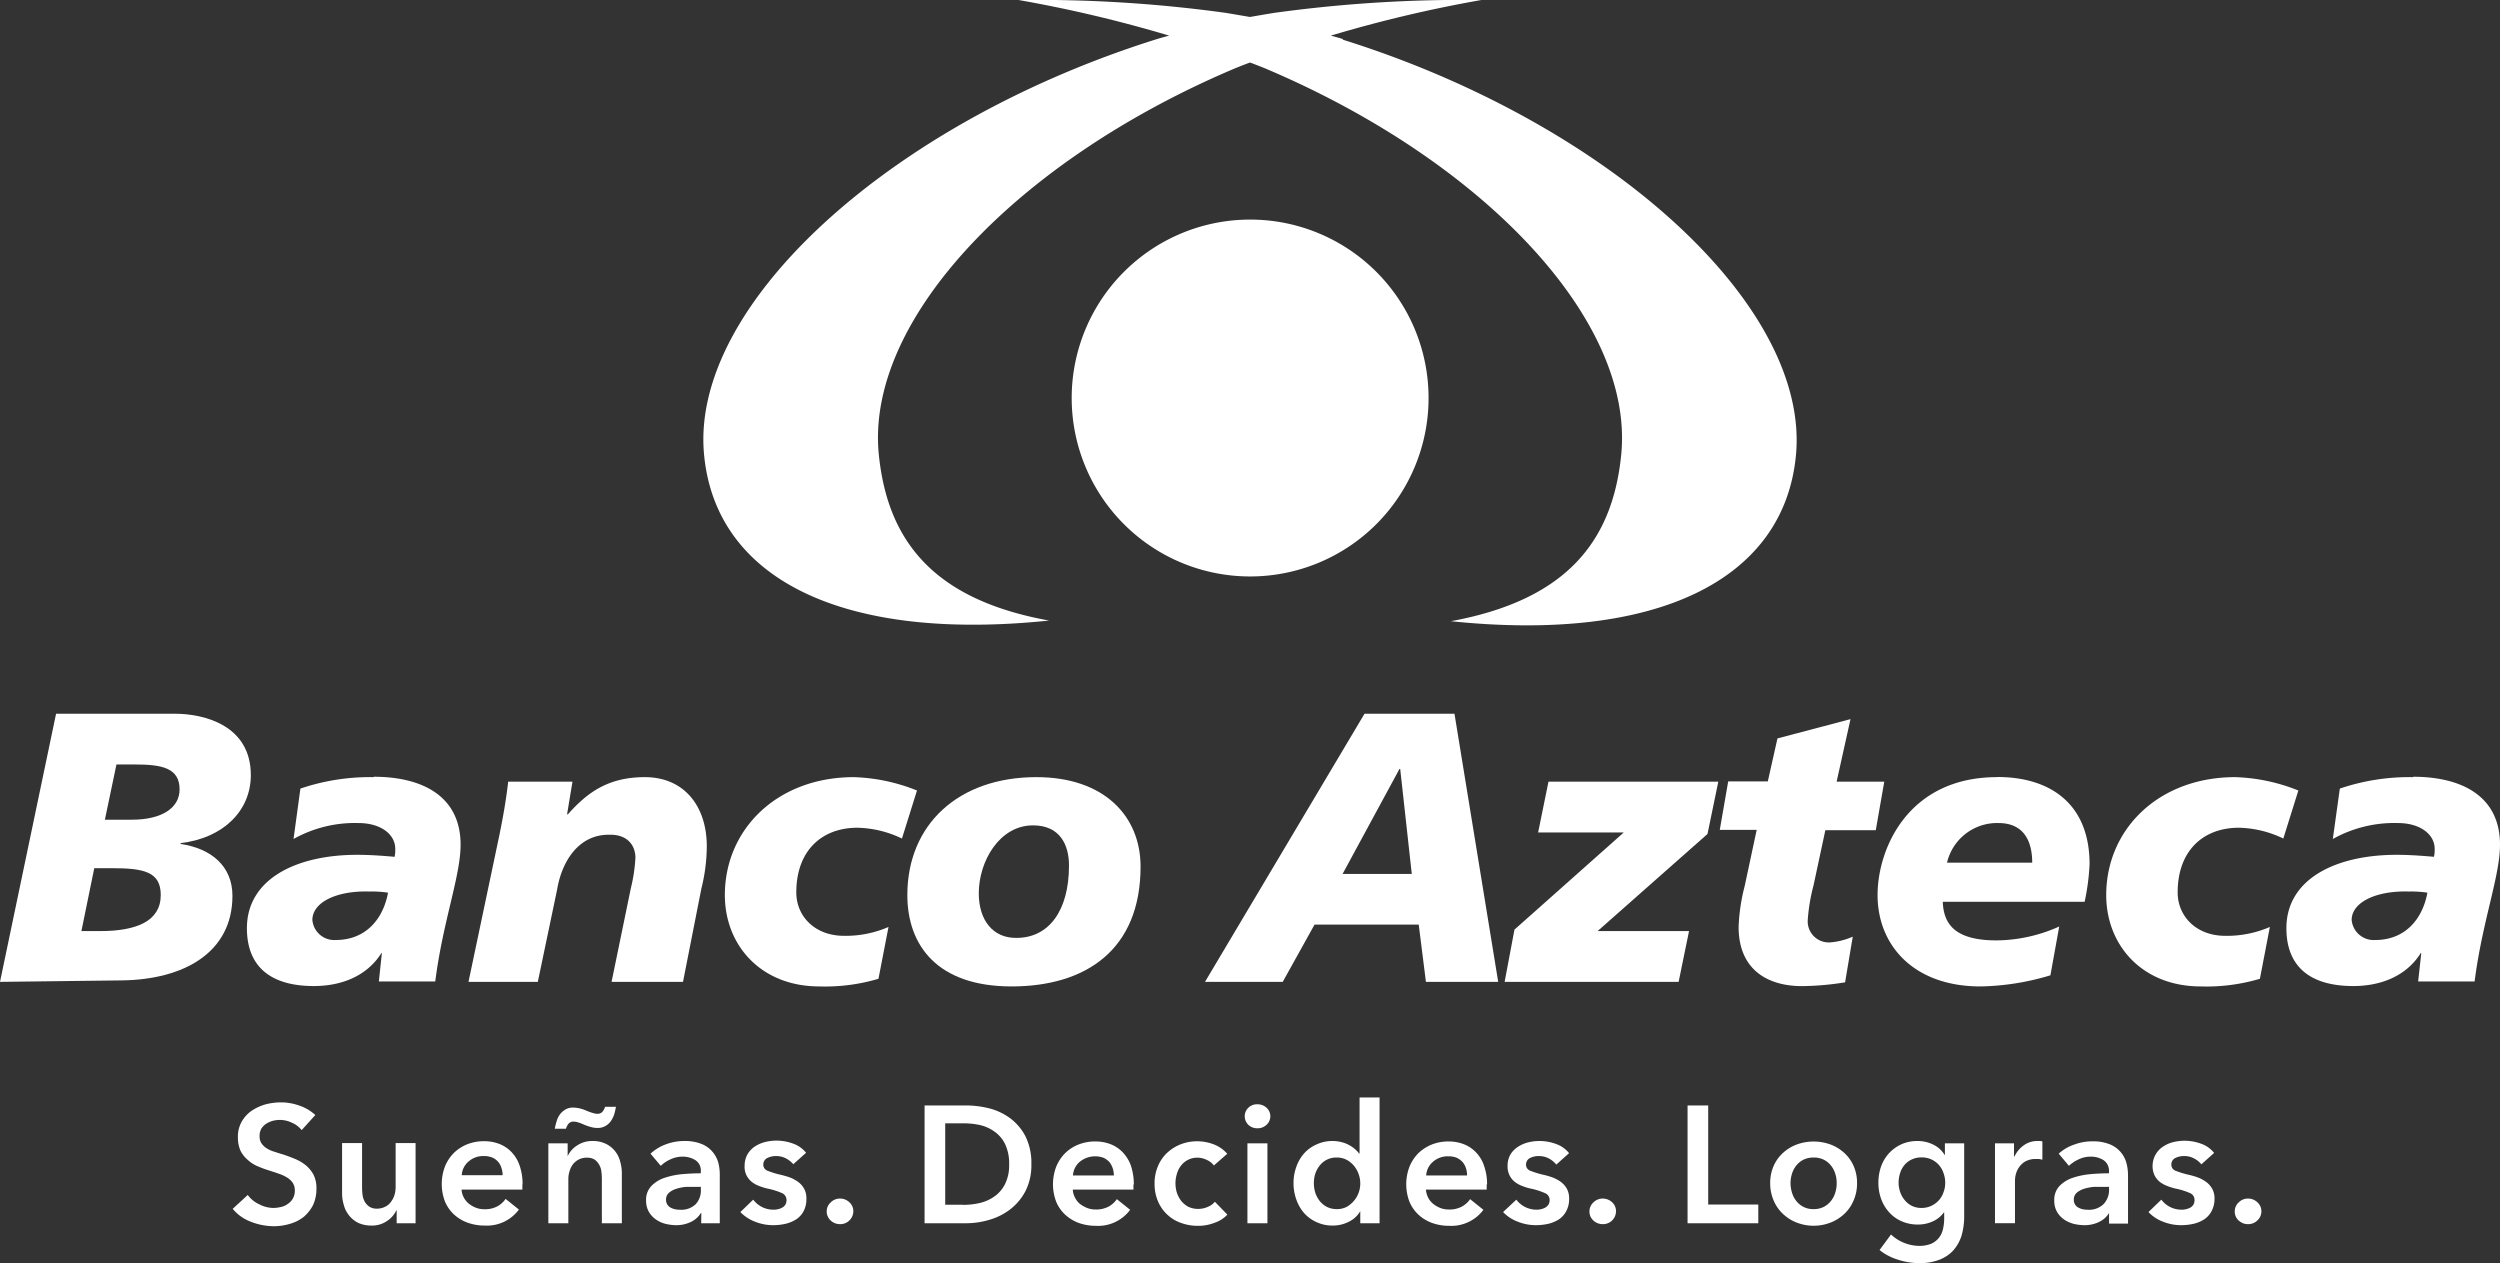 <svg id="Layer_1" data-name="Layer 1" xmlns="http://www.w3.org/2000/svg" viewBox="0 0 388.8 196.44"><rect x="0" y="0" width="388.8" height="196.44" fill="#333333" stroke="none"/><defs><style>.cls-1{fill:#fff;}</style></defs><path class="cls-1" d="M46.92,175.76a3.82,3.82,0,0,0-1.47-1.13,4.31,4.31,0,0,0-1.89-.46,4.87,4.87,0,0,0-1.14.14,4.07,4.07,0,0,0-1,.44,2.57,2.57,0,0,0-.77.77,2.27,2.27,0,0,0-.28,1.16,2,2,0,0,0,.25,1.06,2.79,2.79,0,0,0,.71.75,4.82,4.82,0,0,0,1.09.55c.45.14.91.3,1.43.45s1.2.41,1.82.66a6.9,6.9,0,0,1,1.73.95,5,5,0,0,1,1.31,1.5,4.51,4.51,0,0,1,.5,2.25,5.88,5.88,0,0,1-.54,2.59,6,6,0,0,1-1.45,1.82,6.23,6.23,0,0,1-2.12,1.07,8.68,8.68,0,0,1-2.57.37A9.81,9.81,0,0,1,39,190a6.71,6.71,0,0,1-2.81-2l2.34-2.16a4.58,4.58,0,0,0,1.8,1.46,4.82,4.82,0,0,0,2.2.56,5.13,5.13,0,0,0,1.16-.15,2.68,2.68,0,0,0,1.07-.48,2.45,2.45,0,0,0,.79-.84,2.41,2.41,0,0,0,.3-1.25,2.11,2.11,0,0,0-.34-1.21,3,3,0,0,0-.91-.83,6.72,6.72,0,0,0-1.34-.6c-.51-.18-1.07-.36-1.64-.54s-1.09-.39-1.64-.62a5.37,5.37,0,0,1-1.5-1A4.61,4.61,0,0,1,37.42,179a5,5,0,0,1-.42-2.16,4.67,4.67,0,0,1,.59-2.4,5.21,5.21,0,0,1,1.52-1.68,7.8,7.8,0,0,1,2.15-1,9.61,9.61,0,0,1,2.44-.32,8.38,8.38,0,0,1,2.84.5,6.81,6.81,0,0,1,2.5,1.47l-2.12,2.34"/><path class="cls-1" d="M64.63,190.24H61.69v-2h-.06a3.93,3.93,0,0,1-1.43,1.64,4.05,4.05,0,0,1-2.42.72,4.81,4.81,0,0,1-2.09-.43A4.18,4.18,0,0,1,54.27,189a4.31,4.31,0,0,1-.8-1.6,6.39,6.39,0,0,1-.27-1.86v-7.77h3.11v6.89a9,9,0,0,0,.07,1.13,3.1,3.1,0,0,0,.34,1.09,2.43,2.43,0,0,0,.72.78,2.1,2.1,0,0,0,1.19.31,2.73,2.73,0,0,0,1.29-.31,2.29,2.29,0,0,0,.89-.76,3.32,3.32,0,0,0,.54-1.06,4.36,4.36,0,0,0,.18-1.23v-6.84h3.1v12.43"/><path class="cls-1" d="M81.24,184.18v.42c0,.14,0,.28,0,.41H71.78a3.09,3.09,0,0,0,1.14,2.19,4.12,4.12,0,0,0,1.11.63,3.49,3.49,0,0,0,1.28.23,4.07,4.07,0,0,0,2-.43,3.65,3.65,0,0,0,1.32-1.18l2.07,1.66a6.19,6.19,0,0,1-5.32,2.49,7.77,7.77,0,0,1-2.66-.45,6.3,6.3,0,0,1-2.13-1.29,5.87,5.87,0,0,1-1.39-2,7.68,7.68,0,0,1,0-5.45,6.41,6.41,0,0,1,1.39-2.11,6.48,6.48,0,0,1,2.07-1.34,7,7,0,0,1,2.61-.48,6.52,6.52,0,0,1,2.4.43,5.3,5.3,0,0,1,1.89,1.27,5.63,5.63,0,0,1,1.25,2.09,8.72,8.72,0,0,1,.46,2.94m-3.1-1.41a3.8,3.8,0,0,0-.17-1.12,2.79,2.79,0,0,0-.53-1,2.71,2.71,0,0,0-.91-.66,3.37,3.37,0,0,0-1.31-.23,3.42,3.42,0,0,0-2.37.84,3,3,0,0,0-1.07,2.14h6.36"/><path class="cls-1" d="M85.28,177.81h3v2h0a3.94,3.94,0,0,1,1.43-1.64,4.2,4.2,0,0,1,2.43-.72,4.55,4.55,0,0,1,2.07.43,4.15,4.15,0,0,1,2.23,2.73,6.59,6.59,0,0,1,.27,1.86v7.77H93.6v-6.88a8.94,8.94,0,0,0-.07-1.14,2.7,2.7,0,0,0-.34-1.07,2.51,2.51,0,0,0-.71-.81,2.24,2.24,0,0,0-1.2-.3,2.8,2.8,0,0,0-1.3.3,2.89,2.89,0,0,0-.9.76,3.53,3.53,0,0,0-.51,1.07,4,4,0,0,0-.18,1.23v6.84H85.28Zm1-2.27a9.72,9.72,0,0,1,.3-1.21,3.4,3.4,0,0,1,.53-1.06,3,3,0,0,1,.84-.73,2.37,2.37,0,0,1,1.22-.29,5.29,5.29,0,0,1,1,.13,6.51,6.51,0,0,1,1,.34c.34.14.66.27,1,.36a2.5,2.5,0,0,0,.73.14,1,1,0,0,0,.79-.32,2.12,2.12,0,0,0,.41-.77h1.69a9.67,9.67,0,0,1-.28,1.21,4.22,4.22,0,0,1-.54,1.06,2.6,2.6,0,0,1-.84.73,2.38,2.38,0,0,1-1.23.29,3.86,3.86,0,0,1-1.09-.17,8.91,8.91,0,0,1-1-.35,6.09,6.09,0,0,0-.88-.34,2.35,2.35,0,0,0-.73-.13,1,1,0,0,0-.79.34,2.24,2.24,0,0,0-.39.77H86.23"/><path class="cls-1" d="M109.07,188.65H109a3.63,3.63,0,0,1-1.5,1.36,5.22,5.22,0,0,1-2.36.53,7.22,7.22,0,0,1-1.56-.19,4.39,4.39,0,0,1-1.5-.65,3.71,3.71,0,0,1-1.14-1.19,3.41,3.41,0,0,1-.46-1.82,3.07,3.07,0,0,1,.8-2.22,5.06,5.06,0,0,1,2-1.27,12,12,0,0,1,2.77-.59c1-.09,2-.14,2.94-.14v-.3a1.9,1.9,0,0,0-.84-1.74,3.69,3.69,0,0,0-2-.55,4.32,4.32,0,0,0-1.89.43,5.17,5.17,0,0,0-1.5,1l-1.59-1.89a7,7,0,0,1,2.43-1.47,8.08,8.08,0,0,1,2.8-.5,7,7,0,0,1,2.74.47,4.36,4.36,0,0,1,1.69,1.23,4.5,4.5,0,0,1,.88,1.66,7.48,7.48,0,0,1,.23,1.87v7.56h-2.89Zm-.06-4.07h-.69c-.5,0-1,0-1.57,0a6.62,6.62,0,0,0-1.52.29,3.15,3.15,0,0,0-1.18.62,1.4,1.4,0,0,0-.47,1.09,1.44,1.44,0,0,0,.2.75,1.4,1.4,0,0,0,.5.47,2.46,2.46,0,0,0,.7.26,3.5,3.5,0,0,0,.78.08,3.21,3.21,0,0,0,2.43-.86A3.14,3.14,0,0,0,109,185v-.43"/><path class="cls-1" d="M123.43,181.13a3.8,3.8,0,0,0-1.15-.95,3.23,3.23,0,0,0-1.57-.39,3,3,0,0,0-1.37.3,1.11,1.11,0,0,0-.63,1,1,1,0,0,0,.7,1,13.05,13.05,0,0,0,2,.61,13.82,13.82,0,0,1,1.41.41,5.29,5.29,0,0,1,1.29.69,3.19,3.19,0,0,1,.94,1.06,3,3,0,0,1,.36,1.53,4,4,0,0,1-.41,1.93,3.48,3.48,0,0,1-1.14,1.29,5.47,5.47,0,0,1-1.67.71,8.74,8.74,0,0,1-1.94.22,7.6,7.6,0,0,1-2.82-.54,6.34,6.34,0,0,1-2.29-1.5l2-1.93a3.9,3.9,0,0,0,3.18,1.56,2.58,2.58,0,0,0,.68-.08,2.16,2.16,0,0,0,.66-.25,1.17,1.17,0,0,0,.47-.44,1.33,1.33,0,0,0,.19-.7,1.16,1.16,0,0,0-.71-1.11,11.08,11.08,0,0,0-2.14-.68,7.9,7.9,0,0,1-1.36-.41,4.33,4.33,0,0,1-1.18-.64,3.19,3.19,0,0,1-.82-1,2.92,2.92,0,0,1-.31-1.46,3.7,3.7,0,0,1,.42-1.79,3.78,3.78,0,0,1,1.12-1.23,5.35,5.35,0,0,1,1.59-.72,7.41,7.41,0,0,1,4.43.24,4.45,4.45,0,0,1,2,1.42l-2,1.79"/><path class="cls-1" d="M128.57,188.42a1.86,1.86,0,0,1,.61-1.41,2,2,0,0,1,1.46-.61,2.1,2.1,0,0,1,1.45.57,1.85,1.85,0,0,1,.62,1.39,2,2,0,0,1-.6,1.43,2,2,0,0,1-1.47.59,2.29,2.29,0,0,1-.78-.14,2.39,2.39,0,0,1-.66-.41,1.87,1.87,0,0,1-.45-.63,1.63,1.63,0,0,1-.18-.78"/><path class="cls-1" d="M143.79,171.92h6.48a15,15,0,0,1,3.61.46,9.39,9.39,0,0,1,3.25,1.55,8.25,8.25,0,0,1,2.36,2.81,9.36,9.36,0,0,1,.91,4.34,8.9,8.9,0,0,1-.91,4.14,8.65,8.65,0,0,1-2.36,2.84,9.77,9.77,0,0,1-3.25,1.64,12.64,12.64,0,0,1-3.61.54h-6.48Zm6,15.46a11.43,11.43,0,0,0,2.54-.28,6.46,6.46,0,0,0,2.28-1,5.11,5.11,0,0,0,1.68-1.93,6.44,6.44,0,0,0,.65-3.07,7,7,0,0,0-.65-3.22,5.11,5.11,0,0,0-1.68-1.93,6.36,6.36,0,0,0-2.28-1,12,12,0,0,0-2.54-.25H147v12.66h2.71"/><path class="cls-1" d="M176.27,184.18v.42a2.73,2.73,0,0,1,0,.41h-9.43a2.9,2.9,0,0,0,.34,1.23,3,3,0,0,0,.78,1,5,5,0,0,0,1.13.63,3.49,3.49,0,0,0,1.28.23,4.13,4.13,0,0,0,2-.43,3.65,3.65,0,0,0,1.32-1.18l2.07,1.66a6.21,6.21,0,0,1-5.32,2.49,7.93,7.93,0,0,1-2.68-.45,6.41,6.41,0,0,1-2.11-1.29,5.87,5.87,0,0,1-1.39-2,7.68,7.68,0,0,1,0-5.45,6.41,6.41,0,0,1,1.39-2.11,6.27,6.27,0,0,1,2.07-1.34,7,7,0,0,1,2.61-.48,6.52,6.52,0,0,1,2.4.43,5.3,5.3,0,0,1,1.89,1.27,5.94,5.94,0,0,1,1.27,2.09,9.28,9.28,0,0,1,.44,2.94m-3.1-1.41a3.8,3.8,0,0,0-.17-1.12,3.15,3.15,0,0,0-.53-1,2.92,2.92,0,0,0-.91-.66,3.79,3.79,0,0,0-3.68.61,3,3,0,0,0-1.07,2.14h6.36"/><path class="cls-1" d="M188.79,181.26a2.77,2.77,0,0,0-1.09-.86,3.36,3.36,0,0,0-1.48-.36,3.17,3.17,0,0,0-2.57,1.27,3.53,3.53,0,0,0-.63,1.29,4.88,4.88,0,0,0-.21,1.42,5.14,5.14,0,0,0,.21,1.45,4.79,4.79,0,0,0,.66,1.27,3.83,3.83,0,0,0,1.11.93,3.56,3.56,0,0,0,1.54.34,3.7,3.7,0,0,0,1.44-.29,2.81,2.81,0,0,0,1.17-.82l1.94,2a4.84,4.84,0,0,1-2,1.27,6.89,6.89,0,0,1-2.59.47,7.5,7.5,0,0,1-2.61-.45,5.9,5.9,0,0,1-2.14-1.29,6,6,0,0,1-1.45-2.07,6.88,6.88,0,0,1-.53-2.77,6.72,6.72,0,0,1,.53-2.71,6,6,0,0,1,1.43-2.07,6.66,6.66,0,0,1,2.11-1.32,7.07,7.07,0,0,1,2.57-.47,7.2,7.2,0,0,1,2.66.52,5.24,5.24,0,0,1,2,1.43l-2.13,1.86"/><path class="cls-1" d="M193.58,173.59a1.82,1.82,0,0,1,.55-1.3,1.89,1.89,0,0,1,1.41-.55,2.06,2.06,0,0,1,1.43.53,1.79,1.79,0,0,1,0,2.66,2,2,0,0,1-1.43.54,2,2,0,0,1-1.41-.55,1.85,1.85,0,0,1-.55-1.33m.43,4.22h3.1v12.43H194V177.81"/><path class="cls-1" d="M214.55,190.24h-3v-1.88h0a4.1,4.1,0,0,1-1.81,1.66,5.43,5.43,0,0,1-2.46.58,5.78,5.78,0,0,1-2.54-.54,5.7,5.7,0,0,1-1.93-1.41,6.47,6.47,0,0,1-1.21-2.11,7.5,7.5,0,0,1-.43-2.57,7.31,7.31,0,0,1,.45-2.55,6.17,6.17,0,0,1,1.23-2.08,5.57,5.57,0,0,1,1.93-1.37,5.72,5.72,0,0,1,2.43-.52,5.31,5.31,0,0,1,1.51.2,4.41,4.41,0,0,1,1.18.48,4.61,4.61,0,0,1,.88.63,4.34,4.34,0,0,1,.59.64h.07v-8.72h3.11ZM204.33,184a5.24,5.24,0,0,0,.21,1.45,4.35,4.35,0,0,0,.68,1.3,3.49,3.49,0,0,0,1.11.93,3.37,3.37,0,0,0,1.57.36,3.27,3.27,0,0,0,1.52-.34,4.18,4.18,0,0,0,2.13-3.65,4.28,4.28,0,0,0-.25-1.44,4.08,4.08,0,0,0-.72-1.29,3.84,3.84,0,0,0-1.16-.95,3.27,3.27,0,0,0-1.52-.35,3.26,3.26,0,0,0-2.68,1.27,4.24,4.24,0,0,0-.68,1.28,5,5,0,0,0-.21,1.43"/><path class="cls-1" d="M231.21,184.18v.42c0,.14,0,.28,0,.41h-9.45a3.41,3.41,0,0,0,.34,1.23,3,3,0,0,0,.81,1,4.38,4.38,0,0,0,1.1.63,3.51,3.51,0,0,0,1.29.23,4,4,0,0,0,2-.43,3.6,3.6,0,0,0,1.33-1.18l2.07,1.66a6.23,6.23,0,0,1-5.32,2.49,7.87,7.87,0,0,1-2.67-.45,6.26,6.26,0,0,1-2.12-1.29,5.87,5.87,0,0,1-1.39-2,7.68,7.68,0,0,1,0-5.45,6.41,6.41,0,0,1,1.39-2.11,6.59,6.59,0,0,1,2.07-1.34,7,7,0,0,1,2.61-.48,6.43,6.43,0,0,1,2.39.43,5.21,5.21,0,0,1,1.89,1.27,5.38,5.38,0,0,1,1.25,2.09,8.47,8.47,0,0,1,.47,2.94m-3.11-1.41a3.79,3.79,0,0,0-.16-1.12,2.81,2.81,0,0,0-.54-1,2.92,2.92,0,0,0-.91-.66,3.31,3.31,0,0,0-1.3-.23,3.45,3.45,0,0,0-2.38.84,3,3,0,0,0-1.07,2.14h6.36"/><path class="cls-1" d="M242.05,181.13a3.88,3.88,0,0,0-1.14-.95,3.33,3.33,0,0,0-1.58-.39,2.93,2.93,0,0,0-1.37.3,1.11,1.11,0,0,0-.63,1,1,1,0,0,0,.7,1,13.05,13.05,0,0,0,2,.61,13.12,13.12,0,0,1,1.41.41,5.69,5.69,0,0,1,1.29.69,3.42,3.42,0,0,1,.94,1.06,3.09,3.09,0,0,1,.36,1.53,3.91,3.91,0,0,1-.43,1.93,3.52,3.52,0,0,1-1.12,1.29,5.41,5.41,0,0,1-1.66.71,9,9,0,0,1-1.95.22,7.56,7.56,0,0,1-2.82-.54,6.17,6.17,0,0,1-2.29-1.5l2.06-1.93a3.92,3.92,0,0,0,1.34,1.13,4,4,0,0,0,1.84.43,2.66,2.66,0,0,0,.67-.08,2.5,2.5,0,0,0,.66-.25,1.51,1.51,0,0,0,.47-.44,1.34,1.34,0,0,0,.2-.7,1.14,1.14,0,0,0-.74-1.11,10.37,10.37,0,0,0-2.12-.68,8.18,8.18,0,0,1-1.36-.41,4.33,4.33,0,0,1-1.18-.64,3,3,0,0,1-1.14-2.46,3.49,3.49,0,0,1,.43-1.79A3.68,3.68,0,0,1,236,178.4a5.24,5.24,0,0,1,1.59-.72,7.41,7.41,0,0,1,4.43.24,4.48,4.48,0,0,1,2,1.42l-2,1.79"/><path class="cls-1" d="M247.19,188.42a1.86,1.86,0,0,1,.61-1.41,2,2,0,0,1,1.46-.61,2.14,2.14,0,0,1,1.45.57,1.84,1.84,0,0,1,.61,1.39,2,2,0,0,1-.59,1.43,2,2,0,0,1-1.47.59,2.1,2.1,0,0,1-1.91-1.18,2.05,2.05,0,0,1-.16-.78"/><path class="cls-1" d="M262.41,171.92h3.25v15.41h7.79v2.91h-11V171.92"/><path class="cls-1" d="M275.3,184a6.51,6.51,0,0,1,.54-2.68,6,6,0,0,1,1.43-2,6.58,6.58,0,0,1,2.14-1.32,7.68,7.68,0,0,1,5.29,0,6.58,6.58,0,0,1,2.14,1.32,6,6,0,0,1,1.43,2,6.51,6.51,0,0,1,.54,2.68,6.61,6.61,0,0,1-.54,2.7,6,6,0,0,1-1.43,2.07,6.52,6.52,0,0,1-2.14,1.36,7.25,7.25,0,0,1-5.29,0,6.52,6.52,0,0,1-2.14-1.36,6,6,0,0,1-1.43-2.07,6.61,6.61,0,0,1-.54-2.7m3.16,0a5.26,5.26,0,0,0,.22,1.45,3.89,3.89,0,0,0,.66,1.3,3.27,3.27,0,0,0,2.71,1.29,3.45,3.45,0,0,0,1.61-.36,3.49,3.49,0,0,0,1.11-.93,3.89,3.89,0,0,0,.66-1.3,4.59,4.59,0,0,0,.21-1.45,4.39,4.39,0,0,0-.21-1.43,3.8,3.8,0,0,0-.66-1.28,3.34,3.34,0,0,0-1.11-.92,3.45,3.45,0,0,0-1.61-.35,3.49,3.49,0,0,0-1.6.35,3.34,3.34,0,0,0-1.11.92,3.8,3.8,0,0,0-.66,1.28,5,5,0,0,0-.22,1.43"/><path class="cls-1" d="M305.47,177.81v11.3a10.74,10.74,0,0,1-.41,3.06,6.39,6.39,0,0,1-1.29,2.3,5.6,5.6,0,0,1-2.18,1.45,8.3,8.3,0,0,1-3.12.52,10,10,0,0,1-1.61-.13,10.29,10.29,0,0,1-1.64-.39,8.33,8.33,0,0,1-1.57-.64,7.22,7.22,0,0,1-1.34-.88l1.78-2.41a6.55,6.55,0,0,0,4.34,1.77,5,5,0,0,0,1.88-.32,3.22,3.22,0,0,0,1.21-.91,3.27,3.27,0,0,0,.64-1.34,7.06,7.06,0,0,0,.2-1.72v-.91h-.05a4.33,4.33,0,0,1-1.72,1.39,5.53,5.53,0,0,1-2.34.49,6.09,6.09,0,0,1-2.53-.52,5.49,5.49,0,0,1-1.93-1.4,6.13,6.13,0,0,1-1.23-2.05,7.18,7.18,0,0,1-.43-2.5,7.43,7.43,0,0,1,.41-2.54,6.09,6.09,0,0,1,1.23-2.07,6.15,6.15,0,0,1,1.91-1.39,6,6,0,0,1,2.52-.52,5.45,5.45,0,0,1,2.46.56,4.21,4.21,0,0,1,1.81,1.67h0v-1.87ZM298.84,180a3.39,3.39,0,0,0-1.52.32,3.24,3.24,0,0,0-1.1.82,3.64,3.64,0,0,0-.7,1.25,5,5,0,0,0-.25,1.55,4.42,4.42,0,0,0,.25,1.45,3.84,3.84,0,0,0,.7,1.25,3.3,3.3,0,0,0,1.1.89,3.37,3.37,0,0,0,1.5.33,3.54,3.54,0,0,0,1.54-.33,3.67,3.67,0,0,0,1.16-.85,3.55,3.55,0,0,0,.73-1.25,4.14,4.14,0,0,0,.27-1.49,4.25,4.25,0,0,0-.27-1.51,3.55,3.55,0,0,0-.73-1.27,3.48,3.48,0,0,0-1.14-.84,3.54,3.54,0,0,0-1.54-.32"/><path class="cls-1" d="M310.22,177.81h3v2.07h.06a4.47,4.47,0,0,1,1.44-1.75,3.61,3.61,0,0,1,2.16-.68l.4,0a1.08,1.08,0,0,1,.35.07v2.84a4.45,4.45,0,0,0-.52-.11h-.42a3.27,3.27,0,0,0-1.7.37,3,3,0,0,0-1,.93,3.45,3.45,0,0,0-.5,1.12,4,4,0,0,0-.12.9v6.66h-3.11V177.81"/><path class="cls-1" d="M328,188.65H328a3.63,3.63,0,0,1-1.5,1.36,5.13,5.13,0,0,1-2.36.53,7.46,7.46,0,0,1-1.57-.19,4.75,4.75,0,0,1-1.5-.65,3.82,3.82,0,0,1-1.14-1.19,3.5,3.5,0,0,1-.45-1.82,3.1,3.1,0,0,1,.79-2.22,5.17,5.17,0,0,1,2-1.27,11.89,11.89,0,0,1,2.77-.59c1-.09,2-.14,2.95-.14v-.3a2,2,0,0,0-.84-1.74,3.69,3.69,0,0,0-2-.55,4.29,4.29,0,0,0-1.89.43,5.46,5.46,0,0,0-1.5,1l-1.59-1.89A6.69,6.69,0,0,1,322.6,178a8,8,0,0,1,2.8-.5,6.86,6.86,0,0,1,2.73.47,4.34,4.34,0,0,1,2.57,2.89,7.51,7.51,0,0,1,.25,1.87v7.56H328Zm-.05-4.07h-.7c-.5,0-1,0-1.57,0a7.28,7.28,0,0,0-1.53.29,3.27,3.27,0,0,0-1.17.62,1.4,1.4,0,0,0-.46,1.09,1.35,1.35,0,0,0,.2.75,1.2,1.2,0,0,0,.5.47,2.29,2.29,0,0,0,.69.26,3.53,3.53,0,0,0,.79.08,3.24,3.24,0,0,0,2.43-.86A3.18,3.18,0,0,0,328,185v-.43"/><path class="cls-1" d="M342.4,181.13a3.63,3.63,0,0,0-1.14-.95,3.23,3.23,0,0,0-1.57-.39,3,3,0,0,0-1.38.3,1.1,1.1,0,0,0-.62,1,1,1,0,0,0,.69,1,13.81,13.81,0,0,0,2,.61,11.91,11.91,0,0,1,1.41.41,5.29,5.29,0,0,1,1.29.69,3.33,3.33,0,0,1,.95,1.06,3,3,0,0,1,.37,1.53,4,4,0,0,1-.44,1.93,3.46,3.46,0,0,1-1.13,1.29,5.21,5.21,0,0,1-1.66.71,8.9,8.9,0,0,1-1.95.22,7.56,7.56,0,0,1-2.82-.54,6.09,6.09,0,0,1-2.27-1.5l2-1.93a3.92,3.92,0,0,0,1.34,1.13,4,4,0,0,0,1.84.43,2.68,2.68,0,0,0,.68-.08,2.79,2.79,0,0,0,.66-.25,1.29,1.29,0,0,0,.46-.44,1.24,1.24,0,0,0,.18-.7,1.13,1.13,0,0,0-.7-1.11,10.85,10.85,0,0,0-2.14-.68,8.48,8.48,0,0,1-1.36-.41,4.64,4.64,0,0,1-1.18-.64,3.19,3.19,0,0,1-.82-1,3.28,3.28,0,0,1-.32-1.46,3.6,3.6,0,0,1,1.57-3,5,5,0,0,1,1.57-.72,7.67,7.67,0,0,1,1.81-.23,7.5,7.5,0,0,1,2.62.47,4.48,4.48,0,0,1,2,1.42l-2,1.79"/><path class="cls-1" d="M347.55,188.42a1.85,1.85,0,0,1,.6-1.41,2,2,0,0,1,1.47-.61,2.1,2.1,0,0,1,1.44.57,1.86,1.86,0,0,1,.63,1.39,1.9,1.9,0,0,1-.61,1.43,2,2,0,0,1-1.46.59,2.26,2.26,0,0,1-.79-.14,2.93,2.93,0,0,1-.66-.41,2,2,0,0,1-.46-.63,1.88,1.88,0,0,1-.16-.78"/><path class="cls-1" d="M194.4,34.15A27.75,27.75,0,1,0,222.17,61.9,27.74,27.74,0,0,0,194.4,34.15"/><path class="cls-1" d="M208.83,6.07s-.66-.21-1.86-.53A206.54,206.54,0,0,1,230.39,0a215.41,215.41,0,0,0-32.22,2c-1.31.21-2.56.43-3.77.64L190.63,2a215.14,215.14,0,0,0-32.22-2,207.59,207.59,0,0,1,23.42,5.54c-1.2.32-1.88.53-1.88.53-41.47,13-72.7,41.38-70.45,64.67,1.85,19.33,21.55,29.11,53.66,25.77C145.3,93.28,138,84.24,136.66,70.56c-2-21,21.74-45.7,55.45-59.95,0,0,.83-.34,2.29-.89,1.46.55,2.29.89,2.29.89,33.72,14.25,57.45,39,55.45,60-1.32,13.68-8.64,22.72-26.5,26,32.09,3.34,51.81-6.44,53.66-25.77,2.25-23.29-29-51.68-70.47-64.67"/><path class="cls-1" d="M28.09,131.25v-.13c6.58-.76,10.92-5,10.92-10.57,0-7.87-7.47-9.55-11.77-9.55H8.72L0,152.7l19-.23c9.56-.13,17.15-4.31,17.15-13.15,0-4.61-3.29-7.36-8.06-8.07M15.66,144.8h-3l2-9.78h2.68c5,0,7.66.53,7.66,4.18,0,4.05-3.77,5.6-9.38,5.6m4.82-17.32H16.31l1.8-8.59H21c4.18,0,6.93.54,6.93,3.88,0,2.87-2.75,4.71-7.42,4.71"/><path class="cls-1" d="M58.13,120.86a33.71,33.71,0,0,0-11.41,1.78l-1.07,7.84A19.52,19.52,0,0,1,55.74,128c3.54,0,5.73,1.8,5.73,4a5.36,5.36,0,0,1-.1,1.25c-1.51-.13-3.67-.31-5.81-.31-9.5,0-17.16,3.77-17.16,11.41,0,6,3.71,9,10.41,9,4.18,0,8.18-1.48,10.47-5.07v-.12l.1.12-.46,4.36h8.77c1.19-9.38,3.94-16.38,3.94-21.27,0-7.65-6.09-10.57-13.5-10.57m-5.91,25.39a3.42,3.42,0,0,1-3.64-3.11c0-2.75,3.75-4.59,8.89-4.43a16.81,16.81,0,0,1,2.88.18c-.79,4.2-3.54,7.36-8.13,7.36"/><path class="cls-1" d="M100.32,120.86c-5.68,0-8.92,2.32-12,5.78h-.13l.84-5.07h-10c-.31,2.8-.79,5.45-1.33,8.13l-4.84,23H83.64l3-14.34c.77-4.59,3.46-8.54,8-8.54,3-.12,4.18,1.73,4.18,3.57a25,25,0,0,1-.71,4.74l-3,14.57h11.11l2.86-14.52a27.51,27.51,0,0,0,.84-6.57c0-6.09-3.39-10.75-9.66-10.75"/><path class="cls-1" d="M133.34,128.73a16.63,16.63,0,0,1,6.93,1.68l2.34-7.47a28.59,28.59,0,0,0-9.81-2.08c-11.94,0-20.07,8.12-20.07,18.34,0,7.82,5.62,14.21,14.7,14.21a29.09,29.09,0,0,0,9.19-1.19l1.56-8.06a16.7,16.7,0,0,1-6.91,1.38c-4.56,0-7.43-3.06-7.43-6.75,0-6.47,3.94-10.06,9.5-10.06"/><path class="cls-1" d="M161.18,120.86c-12.18,0-20.07,7.41-20.07,18.34,0,7.82,4.66,14.21,16.2,14.21s20.07-5.68,20.07-18.64c0-7.82-5.63-13.91-16.2-13.91m-3.09,25c-3.66.06-5.87-2.75-5.87-6.93,0-5,3.23-10.57,8.43-10.57,4.18,0,5.6,3,5.6,6.25,0,7.06-3.16,11.25-8.16,11.25"/><path class="cls-1" d="M212.21,111,187.4,152.7h12.09l4.95-8.91h16.2l1.12,8.91H233l-6.8-41.7Zm-3.41,24.91,8.84-16.31h.12l1.8,16.31H208.8"/><path class="cls-1" d="M239.21,129.46h13.32l-17,15.11L234,152.7h27.06l1.62-7.9H248.46l17.09-15.1,1.68-8.13H240.82l-1.61,7.89"/><path class="cls-1" d="M283.89,129.11h7.83l1.32-7.54h-7.41l2.16-9.73-11.36,3-1.5,6.68h-6.16l-1.31,7.54h5.74l-1.86,8.71a29.2,29.2,0,0,0-.95,6.4c0,6.51,4.36,9.19,9.86,9.19a43.7,43.7,0,0,0,6.7-.59l1.19-7.1a10.83,10.83,0,0,1-3.48.89,3.28,3.28,0,0,1-3.52-3.47,28.47,28.47,0,0,1,.9-5.39l1.85-8.64"/><path class="cls-1" d="M310.59,120.86C296.74,120.86,292,132,292,139.2c0,7.82,5.62,14.21,16,14.21a39.64,39.64,0,0,0,10.88-1.73l1.37-7.59a24.19,24.19,0,0,1-9.75,2.16c-6.57,0-8.23-2.62-8.36-6h22.06a34.89,34.89,0,0,0,.77-5.86c0-9.43-6.17-13.55-14.35-13.55m-7.82,13.32a8,8,0,0,1,8-6.16c3.95,0,5.25,2.82,5.25,6.16h-13.2"/><path class="cls-1" d="M348.19,128.73a16.57,16.57,0,0,1,6.91,1.68l2.34-7.47a28.59,28.59,0,0,0-9.81-2.08c-11.94,0-20.07,8.12-20.07,18.34,0,7.82,5.61,14.21,14.7,14.21a29.21,29.21,0,0,0,9.2-1.19l1.55-8.06a16.79,16.79,0,0,1-6.93,1.38c-4.54,0-7.41-3.06-7.41-6.75,0-6.47,3.95-10.06,9.52-10.06"/><path class="cls-1" d="M375.3,120.86a33.71,33.71,0,0,0-11.41,1.78l-1.09,7.84A19.59,19.59,0,0,1,372.91,128c3.53,0,5.73,1.8,5.73,4a4.89,4.89,0,0,1-.11,1.25c-1.5-.13-3.66-.31-5.8-.31-9.5,0-17.15,3.77-17.15,11.41,0,6,3.72,9,10.4,9,4.18,0,8.18-1.48,10.46-5.07v-.12l.11.12-.48,4.36h8.78c1.2-9.38,3.95-16.38,3.95-21.27,0-7.65-6.09-10.57-13.5-10.57m-5.91,25.39a3.44,3.44,0,0,1-3.66-3.11c0-2.75,3.78-4.59,8.91-4.43a16.76,16.76,0,0,1,2.87.18c-.78,4.2-3.53,7.36-8.12,7.36"/></svg>